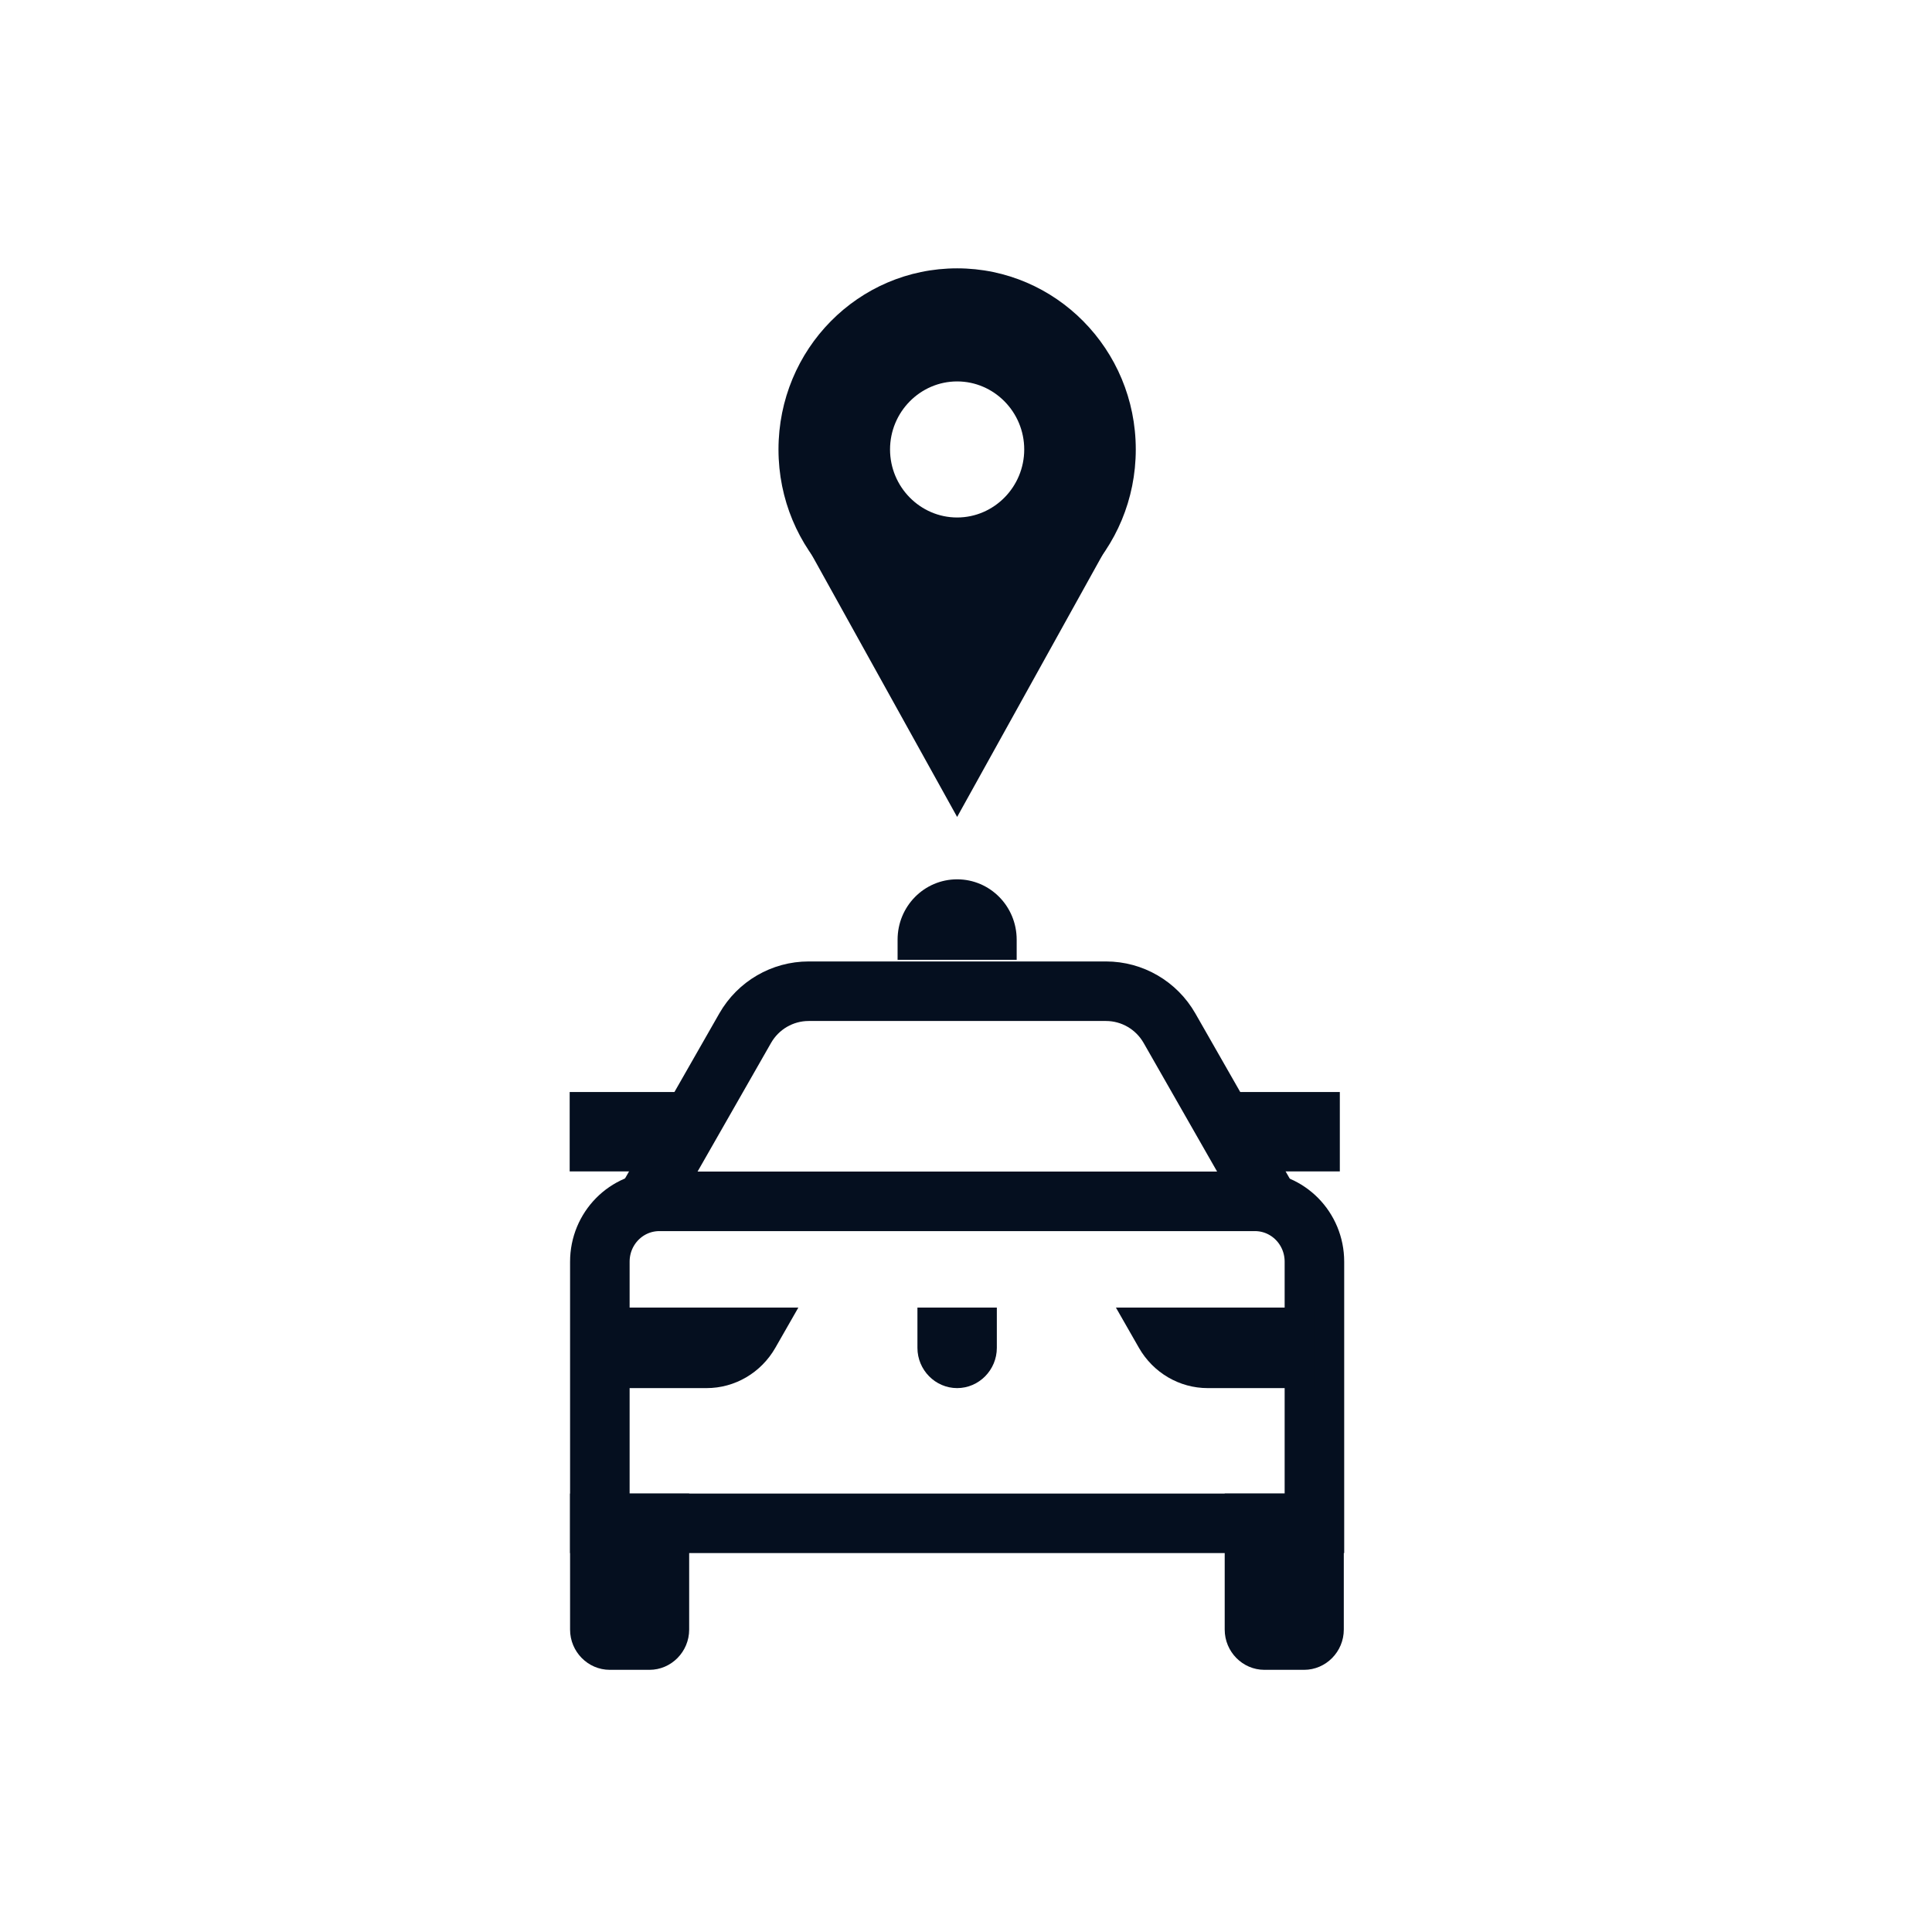 <svg width="73" height="73" viewBox="0 0 73 73" fill="none" xmlns="http://www.w3.org/2000/svg">
<g clip-path="url(#clip0_486_1420)">
<path d="M30.09 19.918L36.165 30.868L42.24 19.918H30.09Z" fill="#050F1F"/>
<path d="M36.165 10.139C32.43 10.139 29.415 13.195 29.415 16.982C29.415 20.769 32.43 23.826 36.165 23.826C39.9 23.826 42.915 20.769 42.915 16.982C42.915 13.195 39.885 10.139 36.165 10.139ZM36.165 19.553C34.77 19.553 33.63 18.397 33.63 16.982C33.63 15.568 34.77 14.412 36.165 14.412C37.56 14.412 38.7 15.568 38.7 16.982C38.7 18.397 37.56 19.553 36.165 19.553Z" fill="#050F1F"/>
<path d="M24.915 45.392H47.415C48.66 45.392 49.665 46.411 49.665 47.673V57.558H22.665V47.673C22.665 46.411 23.67 45.392 24.915 45.392Z" stroke="#050F1F" stroke-width="2.25" stroke-miterlimit="10"/>
<path d="M24.375 45.467L25.74 43.08L28.155 38.852C28.65 37.985 29.565 37.453 30.555 37.453H41.79C42.78 37.453 43.695 37.985 44.19 38.852L46.605 43.08L47.97 45.467" stroke="#050F1F" stroke-width="2.25" stroke-linejoin="round"/>
<path d="M36.165 33.225C37.41 33.225 38.415 34.244 38.415 35.506V36.267H33.915V35.506C33.915 34.244 34.92 33.225 36.165 33.225Z" fill="#050F1F"/>
<path d="M21.54 56.433H26.04V61.573C26.04 62.41 25.365 63.094 24.54 63.094H23.04C22.215 63.094 21.54 62.41 21.54 61.573V56.433Z" fill="#050F1F"/>
<path d="M46.275 56.433H50.775V61.573C50.775 62.41 50.1 63.094 49.275 63.094H47.775C46.95 63.094 46.275 62.41 46.275 61.573V56.433Z" fill="#050F1F"/>
<path d="M50.625 42.761H46.665" stroke="#050F1F" stroke-width="3" stroke-linejoin="round"/>
<path d="M25.665 42.761H21.525" stroke="#050F1F" stroke-width="3" stroke-linejoin="round"/>
<path d="M49.665 49.407V52.449H45.63C44.565 52.449 43.575 51.871 43.035 50.928L42.165 49.407H49.665Z" fill="#050F1F"/>
<path d="M34.665 49.407H37.665V50.928C37.665 51.764 36.99 52.449 36.165 52.449C35.34 52.449 34.665 51.764 34.665 50.928V49.407Z" fill="#050F1F"/>
<path d="M22.665 49.407V52.449H26.7C27.765 52.449 28.755 51.871 29.295 50.928L30.165 49.407H22.665Z" fill="#050F1F"/>
</g>
<defs>
<clipPath id="clip0_486_1420">
<rect width="29.265" height="52.955" fill="white" transform="translate(21.525 10.139)"/>
</clipPath>
</defs>
</svg>
